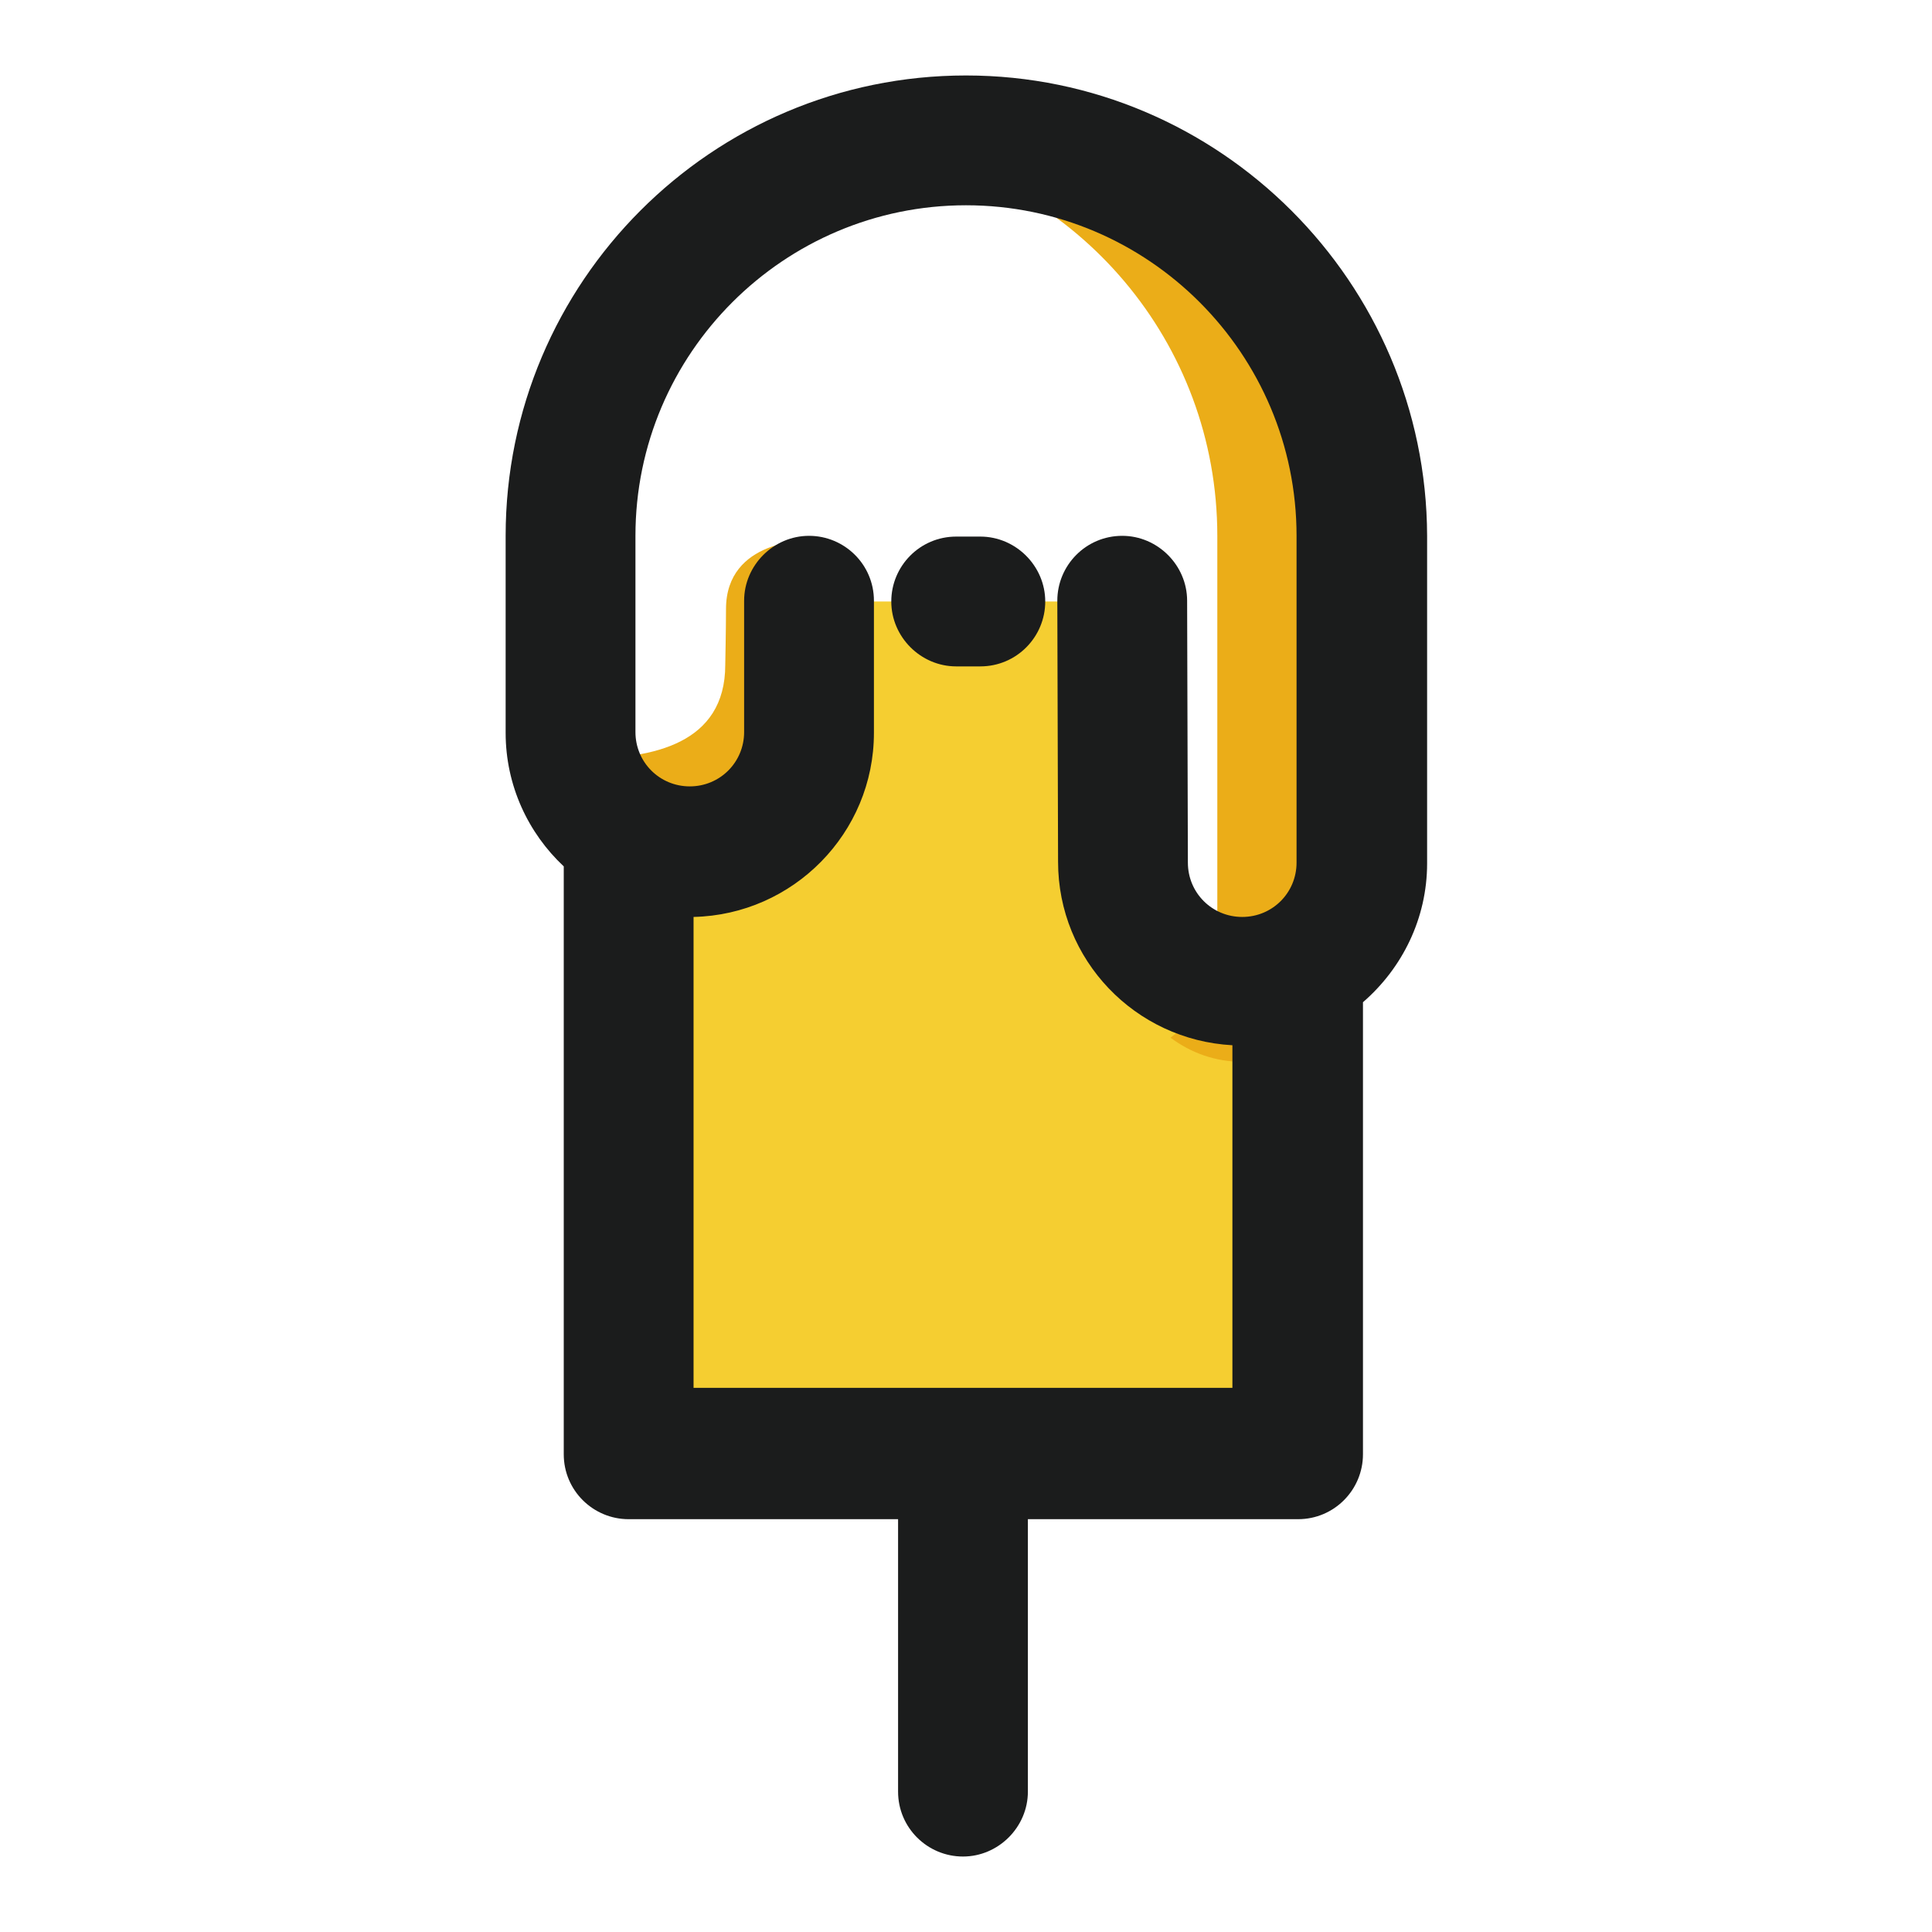 <?xml version="1.0" encoding="utf-8"?>
<!-- Svg Vector Icons : http://www.onlinewebfonts.com/icon -->
<!DOCTYPE svg PUBLIC "-//W3C//DTD SVG 1.1//EN" "http://www.w3.org/Graphics/SVG/1.1/DTD/svg11.dtd">
<svg version="1.1" xmlns="http://www.w3.org/2000/svg" xmlns:xlink="http://www.w3.org/1999/xlink" x="0px" y="0px" viewBox="0 0 256 256" enable-background="new 0 0 256 256" xml:space="preserve">
<g> <path fill="#f5ce31" d="M148.7,79.7l0.1,45.3l23.1,18.7v49H83.3v-77.8l23.8-10.4l0-24.8H148.7z"/> <path fill="#ebad18" d="M107.1,71.6c0,0-10.9-0.2-10.9,9.1c0,2.5-0.1,7.4-0.1,7.4c0,10.5-9.7,12.4-18.4,12.4c-0.7,0-2-0.1-2-0.1 c0,8.7,7.1,17,15.8,17c8.7,0,15.7-7,15.7-15.7L107.1,71.6L107.1,71.6z M128,18.6c-3.3,0-6.5,0.3-9.6,0.9 c24.4,4.5,42.9,25.8,42.9,51.5v54c0,5.1-2.4,9.7-6.2,12.5c2.7,2,5.9,3.2,9.6,3.2c8.7,0,15.8-7.1,15.8-15.8V71 C180.4,42.1,156.9,18.6,128,18.6L128,18.6z"/> <path fill="#1b1c1c" d="M129.9,71.1h-3.2c-4.8,0-8.6,3.9-8.6,8.6s3.9,8.6,8.6,8.6h3.2c4.8,0,8.6-3.9,8.6-8.6S134.6,71.1,129.9,71.1 z"/> <path fill="#1b1c1c" d="M128,10c-33.7,0-61,27.4-61,61v26.1c0,7,3,13.3,7.7,17.7v77.9c0,4.8,3.9,8.6,8.6,8.6H119v36.1 c0,4.8,3.9,8.6,8.6,8.6s8.6-3.9,8.6-8.6v-36.1H172c4.8,0,8.6-3.9,8.6-8.6v-59.9c5.2-4.5,8.5-11.1,8.5-18.4V71 C189,37.4,161.6,10,128,10L128,10z M91.9,184.1v-62.6c13.2-0.3,23.9-11.1,23.9-24.4V79.6c0-4.8-3.9-8.6-8.6-8.6s-8.6,3.9-8.6,8.6 v17.4c0,4-3.2,7.2-7.2,7.2c-4,0-7.2-3.2-7.2-7.2V71c0-24.2,19.7-43.8,43.8-43.8c24.2,0,43.8,19.7,43.8,43.8v43.3 c0,4-3.2,7.2-7.2,7.2c-4,0-7.2-3.2-7.2-7.2l-0.1-34.7c0-4.7-3.9-8.6-8.6-8.6h0c-4.8,0-8.6,3.9-8.6,8.6l0.1,34.6 c0,13,10.2,23.6,23.1,24.3v45.4H91.9z"/></g>
</svg>